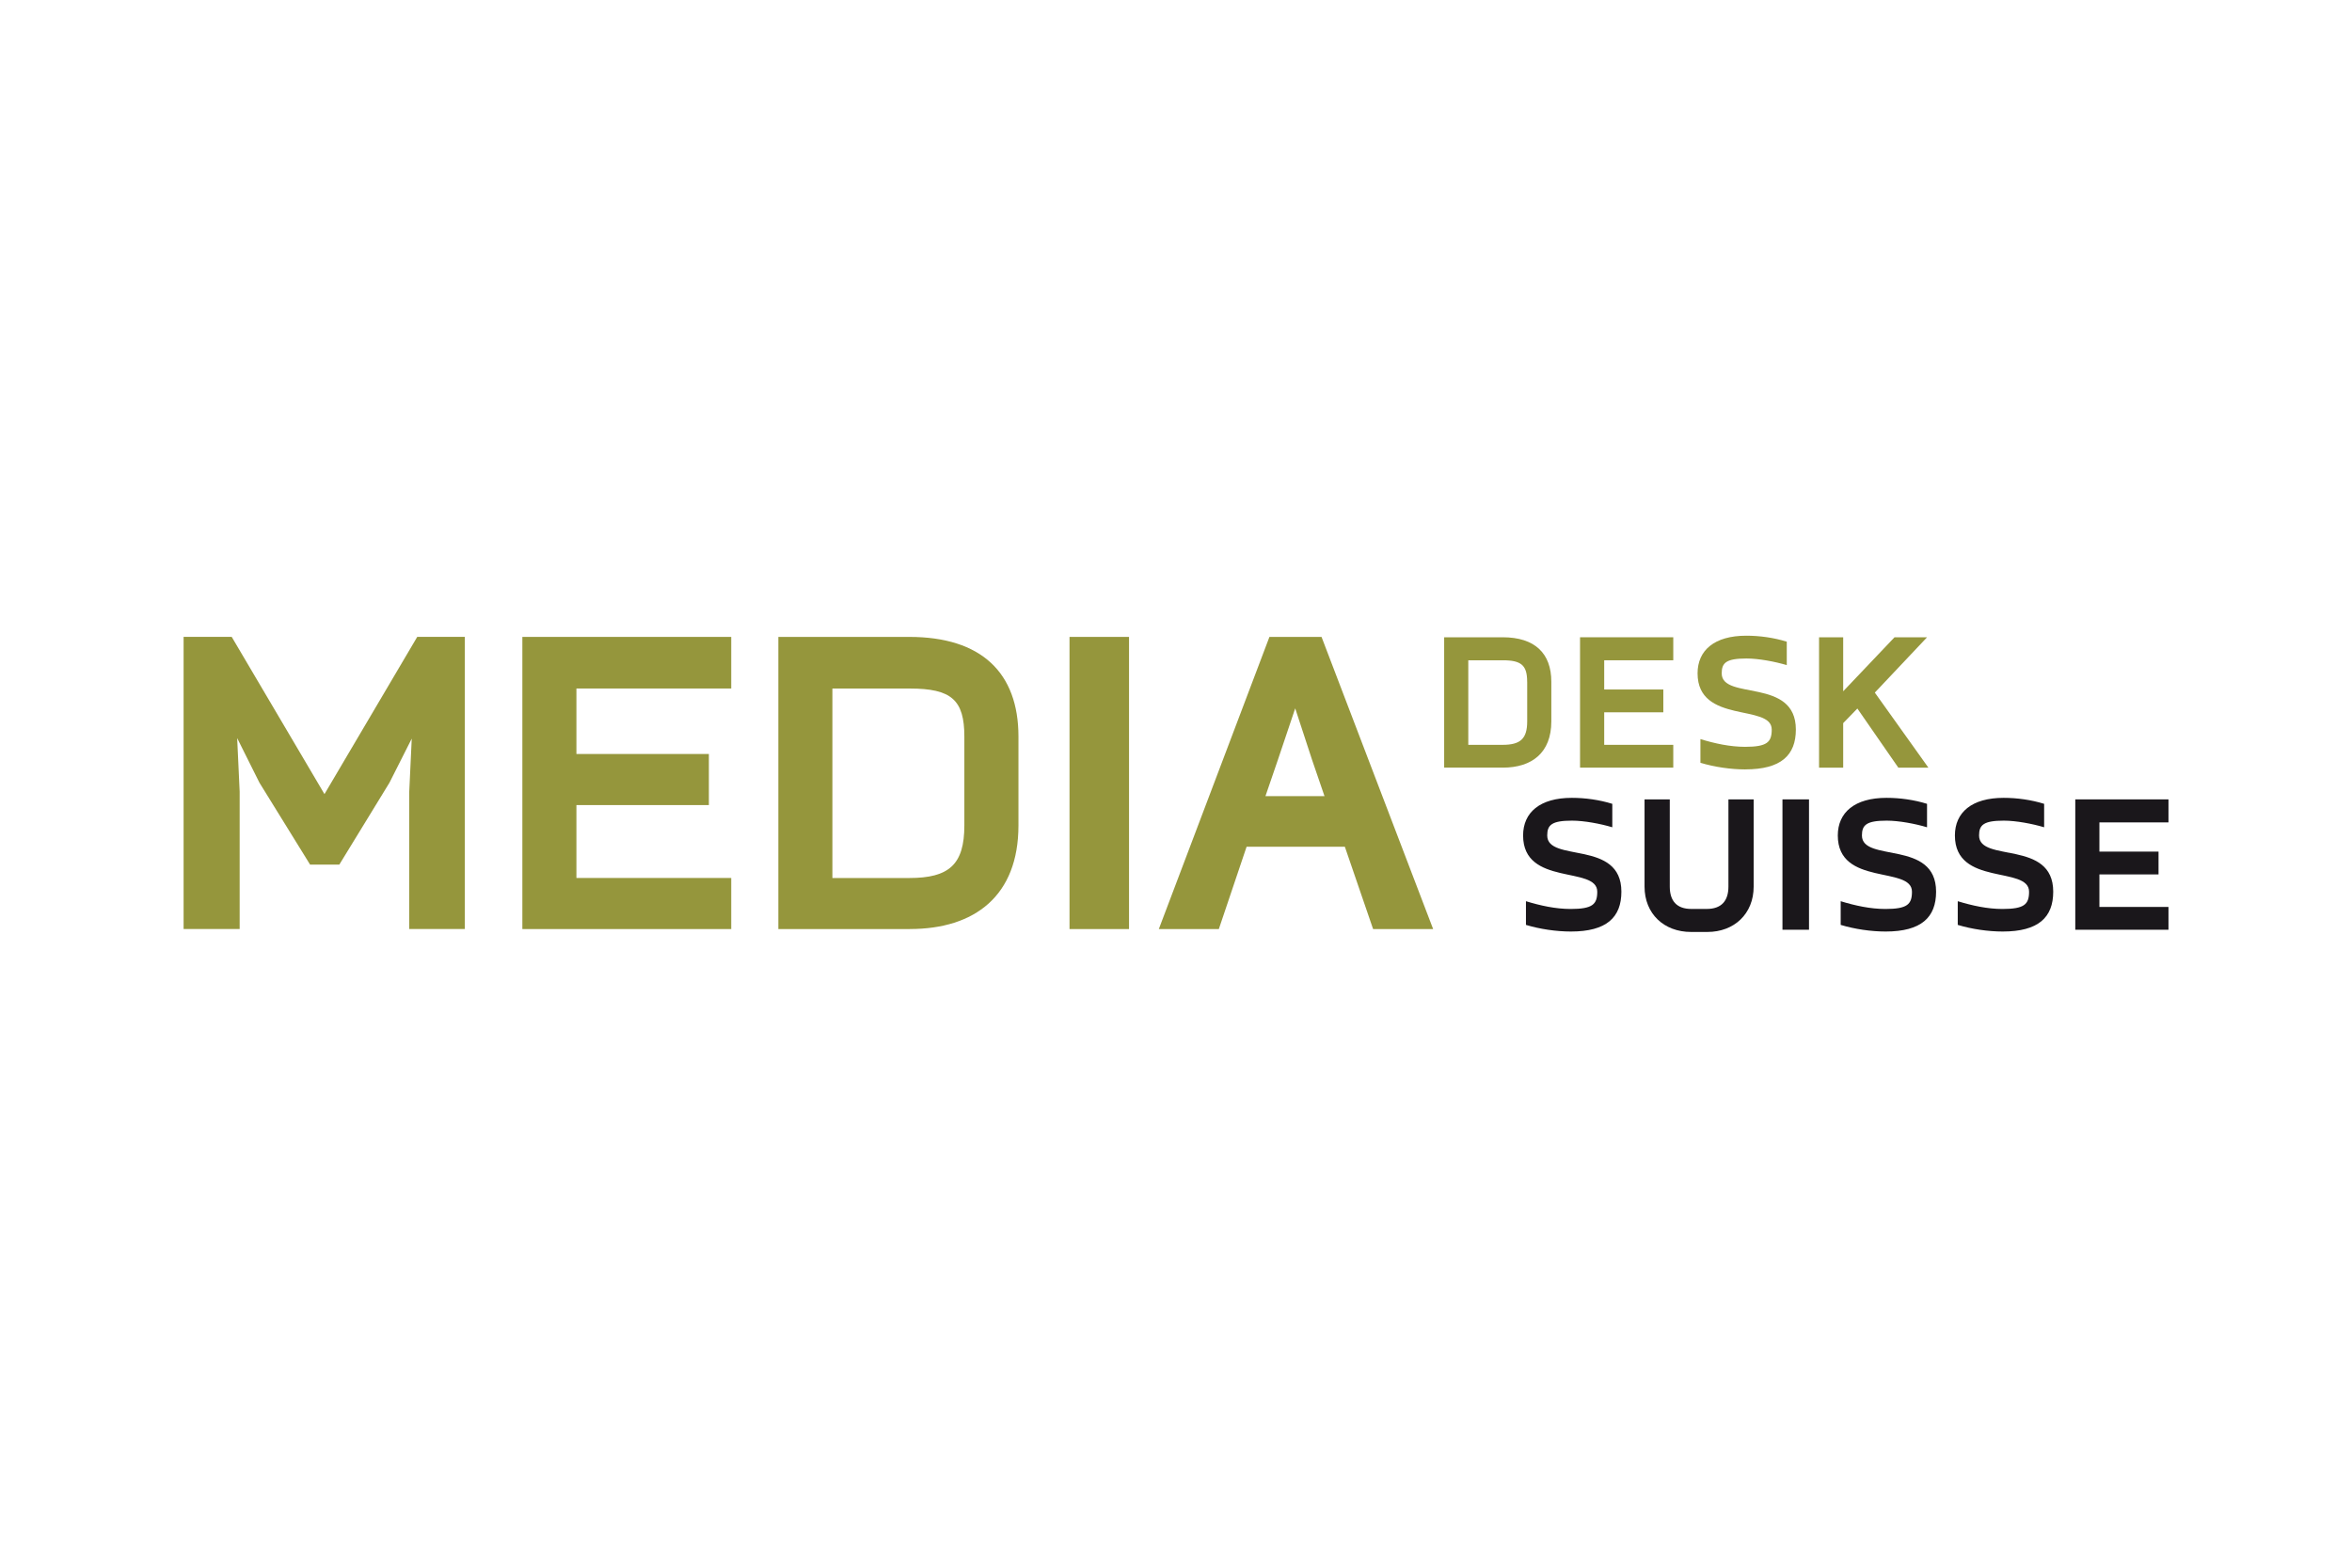 <?xml version="1.0" encoding="UTF-8"?>
<svg xmlns="http://www.w3.org/2000/svg" viewBox="0 0 660 440">
  <defs>
    <style>
      .cls-1 {
        fill: #1a171b;
      }

      .cls-1, .cls-2, .cls-3 {
        stroke-width: 0px;
      }

      .cls-2 {
        fill: none;
      }

      .cls-3 {
        fill: #95963c;
      }
    </style>
  </defs>
  <g id="Livello_1" data-name="Livello 1">
    <rect class="cls-2" width="660" height="440"/>
  </g>
  <g id="media_desk_suisse_color" data-name="media desk suisse color">
    <g>
      <g>
        <path class="cls-3" d="M114.84,260.76v-38.56l.7-14.9-6.26,12.39-14.06,22.97h-8.21l-14.2-22.97-6.26-12.53.7,15.03v38.56h-15.73v-82h13.5l26.03,44.13,26.03-44.13h13.36v82h-15.59Z"/>
        <path class="cls-3" d="M146.58,260.76v-82h58.61v14.48h-43.44v18.38h37.17v14.34h-37.17v20.46h43.44v14.34h-58.61Z"/>
        <path class="cls-3" d="M255.3,260.76h-36.89v-82h36.75c20.19,0,30.63,10.02,30.63,27.98v24.92c0,19.77-12.25,29.09-30.49,29.09ZM270.61,206.75c0-10.3-3.62-13.5-15.31-13.5h-21.72v53.18h21.58c11.14,0,15.45-3.76,15.45-14.76v-24.92Z"/>
        <path class="cls-3" d="M300.12,260.76v-82h16.7v82h-16.7Z"/>
        <path class="cls-3" d="M385.31,260.76l-7.93-23.11h-27.57l-7.79,23.11h-16.84l31.04-82h14.62l31.32,82h-16.84ZM368.19,213.29l-4.74-14.48-4.87,14.48-3.48,10.16h16.57l-3.48-10.16Z"/>
      </g>
      <g>
        <path class="cls-3" d="M421.71,215.45h-16.46v-36.59h16.4c9.01,0,13.67,4.47,13.67,12.49v11.12c0,8.82-5.47,12.98-13.61,12.98ZM428.54,191.35c0-4.6-1.61-6.03-6.83-6.03h-9.69v23.73h9.63c4.97,0,6.9-1.68,6.9-6.58v-11.12Z"/>
        <path class="cls-3" d="M443.38,215.45v-36.59h26.16v6.46h-19.38v8.2h16.59v6.4h-16.59v9.13h19.38v6.4h-26.16Z"/>
        <path class="cls-3" d="M489.77,215.95c-4.1,0-8.7-.68-12.61-1.86v-6.65c4.04,1.24,8.32,2.17,12.55,2.17,6.15,0,7.46-1.3,7.46-4.85,0-7.33-20.81-1.43-20.81-15.78,0-6.46,4.72-10.56,13.67-10.56,3.79,0,7.76.56,11.36,1.68v6.58c-3.29-.99-7.89-1.86-11.3-1.86-5.66,0-6.96,1.18-6.96,4.16,0,7.7,20.81,1.06,20.81,15.78,0,7.21-4.16,11.18-14.16,11.18Z"/>
        <path class="cls-3" d="M532.69,215.45l-11.49-16.59-3.98,4.1v12.49h-6.77v-36.59h6.77v15.16l14.41-15.16h9.13l-14.66,15.53,15.03,21.06h-8.45Z"/>
      </g>
      <g>
        <path class="cls-1" d="M440.81,261.45c-4.1,0-8.7-.68-12.61-1.86v-6.65c4.04,1.24,8.32,2.18,12.55,2.18,6.15,0,7.46-1.31,7.46-4.85,0-7.33-20.81-1.43-20.81-15.78,0-6.46,4.72-10.56,13.67-10.56,3.79,0,7.76.56,11.36,1.68v6.58c-3.29-.99-7.89-1.86-11.3-1.86-5.66,0-6.96,1.18-6.96,4.16,0,7.7,20.81,1.06,20.81,15.78,0,7.21-4.16,11.18-14.16,11.18Z"/>
        <path class="cls-1" d="M479.13,261.57h-4.6c-7.58,0-13.05-5.09-13.05-12.73v-24.48h7.08v24.48c0,4.04,1.99,6.27,6.02,6.27h4.35c4.1,0,6.09-2.24,6.09-6.27v-24.48h7.08v24.48c0,7.64-5.47,12.73-12.98,12.73Z"/>
        <path class="cls-1" d="M500.18,260.95v-36.59h7.45v36.59h-7.45Z"/>
        <path class="cls-1" d="M529.13,261.45c-4.1,0-8.7-.68-12.61-1.86v-6.65c4.04,1.24,8.32,2.18,12.55,2.18,6.15,0,7.45-1.31,7.45-4.85,0-7.33-20.81-1.43-20.81-15.78,0-6.46,4.72-10.56,13.67-10.56,3.79,0,7.77.56,11.37,1.68v6.58c-3.29-.99-7.89-1.86-11.31-1.86-5.65,0-6.96,1.18-6.96,4.16,0,7.7,20.81,1.06,20.81,15.78,0,7.21-4.16,11.18-14.16,11.18Z"/>
        <path class="cls-1" d="M561.98,261.45c-4.1,0-8.7-.68-12.61-1.86v-6.65c4.04,1.24,8.32,2.18,12.55,2.18,6.15,0,7.46-1.31,7.46-4.85,0-7.33-20.81-1.43-20.81-15.78,0-6.46,4.72-10.56,13.67-10.56,3.79,0,7.76.56,11.37,1.68v6.58c-3.29-.99-7.89-1.86-11.3-1.86-5.66,0-6.96,1.18-6.96,4.16,0,7.7,20.81,1.06,20.81,15.78,0,7.21-4.16,11.18-14.16,11.18Z"/>
        <path class="cls-1" d="M582.35,260.95v-36.59h26.15v6.46h-19.38v8.2h16.59v6.4h-16.59v9.13h19.38v6.4h-26.15Z"/>
      </g>
    </g>
  </g>
</svg>